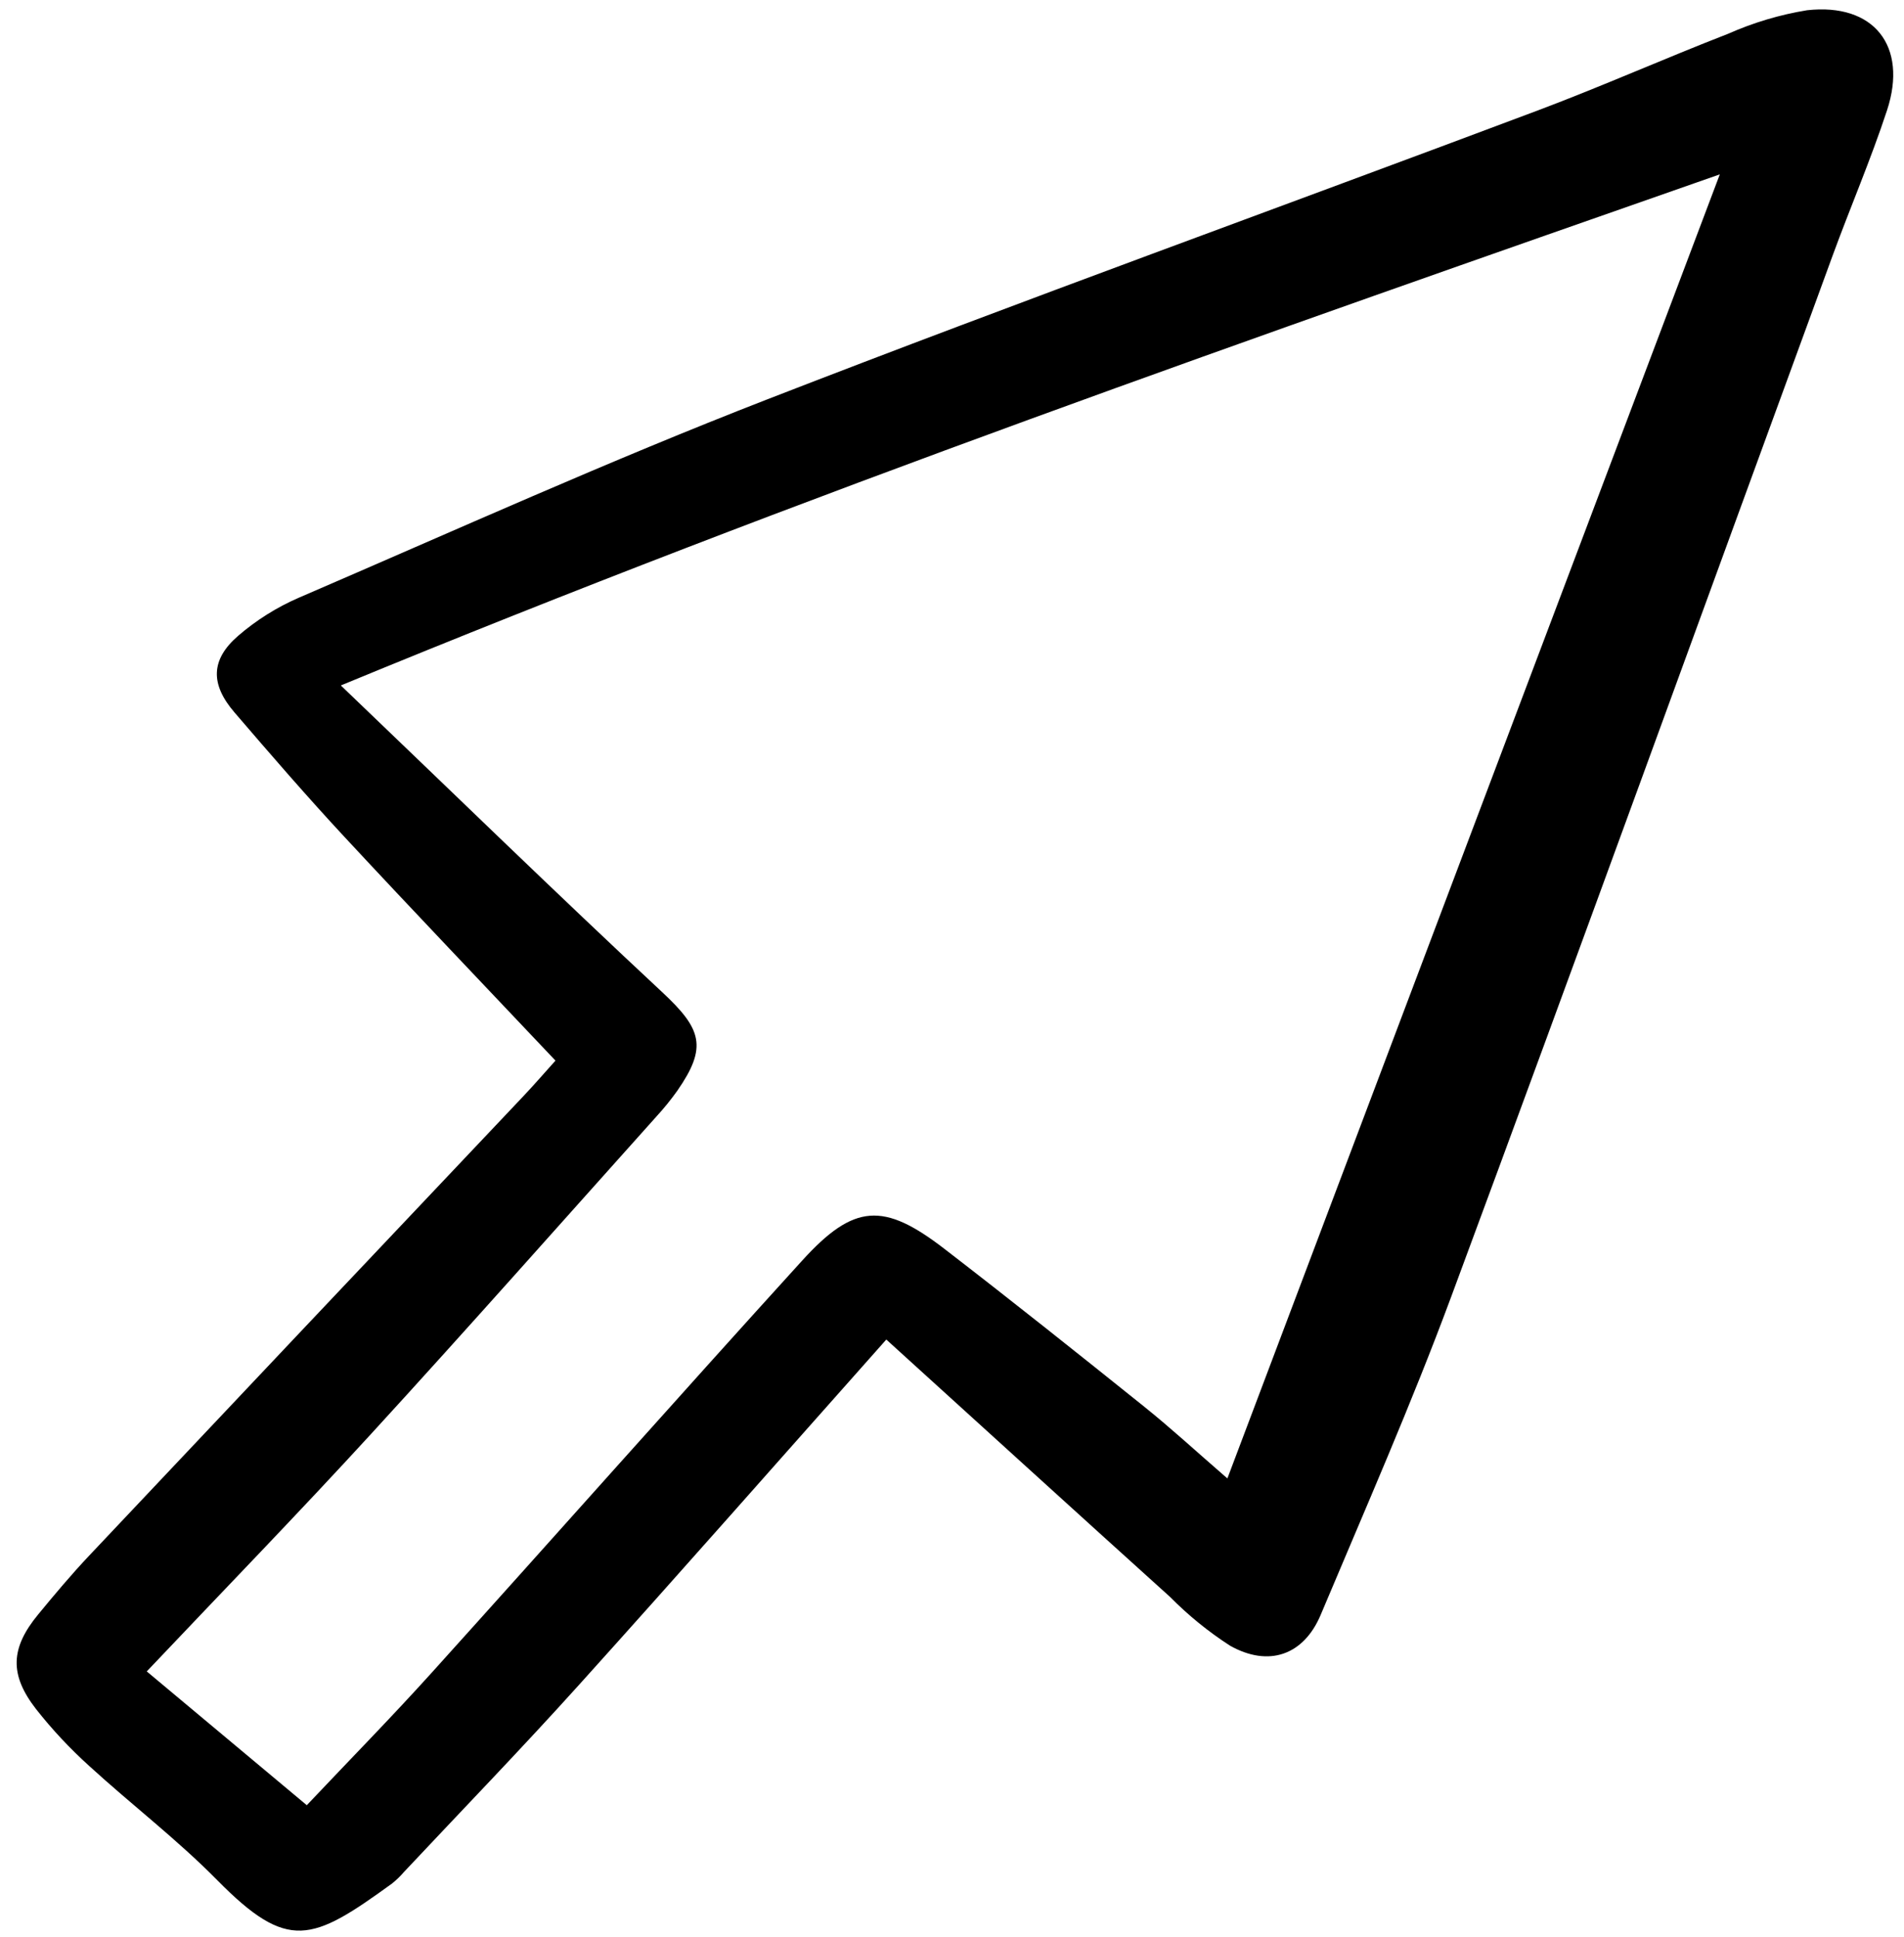 <svg width="115" height="117" viewBox="0 0 115 117" fill="none" xmlns="http://www.w3.org/2000/svg">
<g clip-path="url(#clip0)">
<path d="M53.532 80.897C47.09 88.143 41.047 95.015 34.922 101.806C31.484 105.62 27.91 109.311 24.395 113.056C24.177 113.311 23.935 113.544 23.673 113.753C18.84 117.256 17.402 117.887 13.12 113.544C10.697 111.086 7.929 108.974 5.377 106.639C4.217 105.59 3.147 104.446 2.179 103.216C0.556 101.128 0.634 99.526 2.309 97.494C3.302 96.288 4.308 95.089 5.379 93.954C14.115 84.694 22.86 75.442 31.612 66.199C32.284 65.489 32.922 64.748 33.55 64.052C29.209 59.458 24.974 55.031 20.805 50.542C18.529 48.092 16.338 45.559 14.161 43.022C12.699 41.323 12.719 39.839 14.384 38.398C15.482 37.45 16.717 36.675 18.047 36.098C27.45 32.046 36.792 27.826 46.332 24.122C61.79 18.119 77.392 12.492 92.915 6.657C96.768 5.208 100.536 3.532 104.374 2.041C105.898 1.365 107.502 0.886 109.147 0.618C113.181 0.168 115.249 2.779 113.975 6.662C112.998 9.63 111.76 12.509 110.686 15.443C103.012 36.405 95.409 57.392 87.647 78.323C85.243 84.805 82.451 91.146 79.769 97.521C78.745 99.954 76.635 100.704 74.29 99.383C72.981 98.538 71.77 97.553 70.675 96.445C64.962 91.289 59.275 86.109 53.532 80.897ZM20.586 41.395C27.434 47.949 33.651 54.006 39.999 59.92C42.393 62.152 42.735 63.236 40.911 65.868C40.522 66.415 40.099 66.936 39.646 67.429C33.908 73.829 28.212 80.268 22.406 86.605C18.042 91.369 13.538 96.003 8.864 100.939L18.53 109.019C21.178 106.218 23.672 103.678 26.056 101.037C33.535 92.75 40.937 84.393 48.445 76.134C51.579 72.685 53.365 72.586 57.043 75.421C61.107 78.553 65.121 81.75 69.124 84.963C70.743 86.263 72.273 87.674 74.133 89.285C84.111 62.864 93.936 36.847 103.875 10.53C75.984 20.296 48.402 29.912 20.586 41.395Z" fill="black"/>
</g>
<defs>
<clipPath id="clip0">
<rect width="114" height="117" fill="white" transform="translate(0.777)"/>
</clipPath>
</defs>
</svg>
